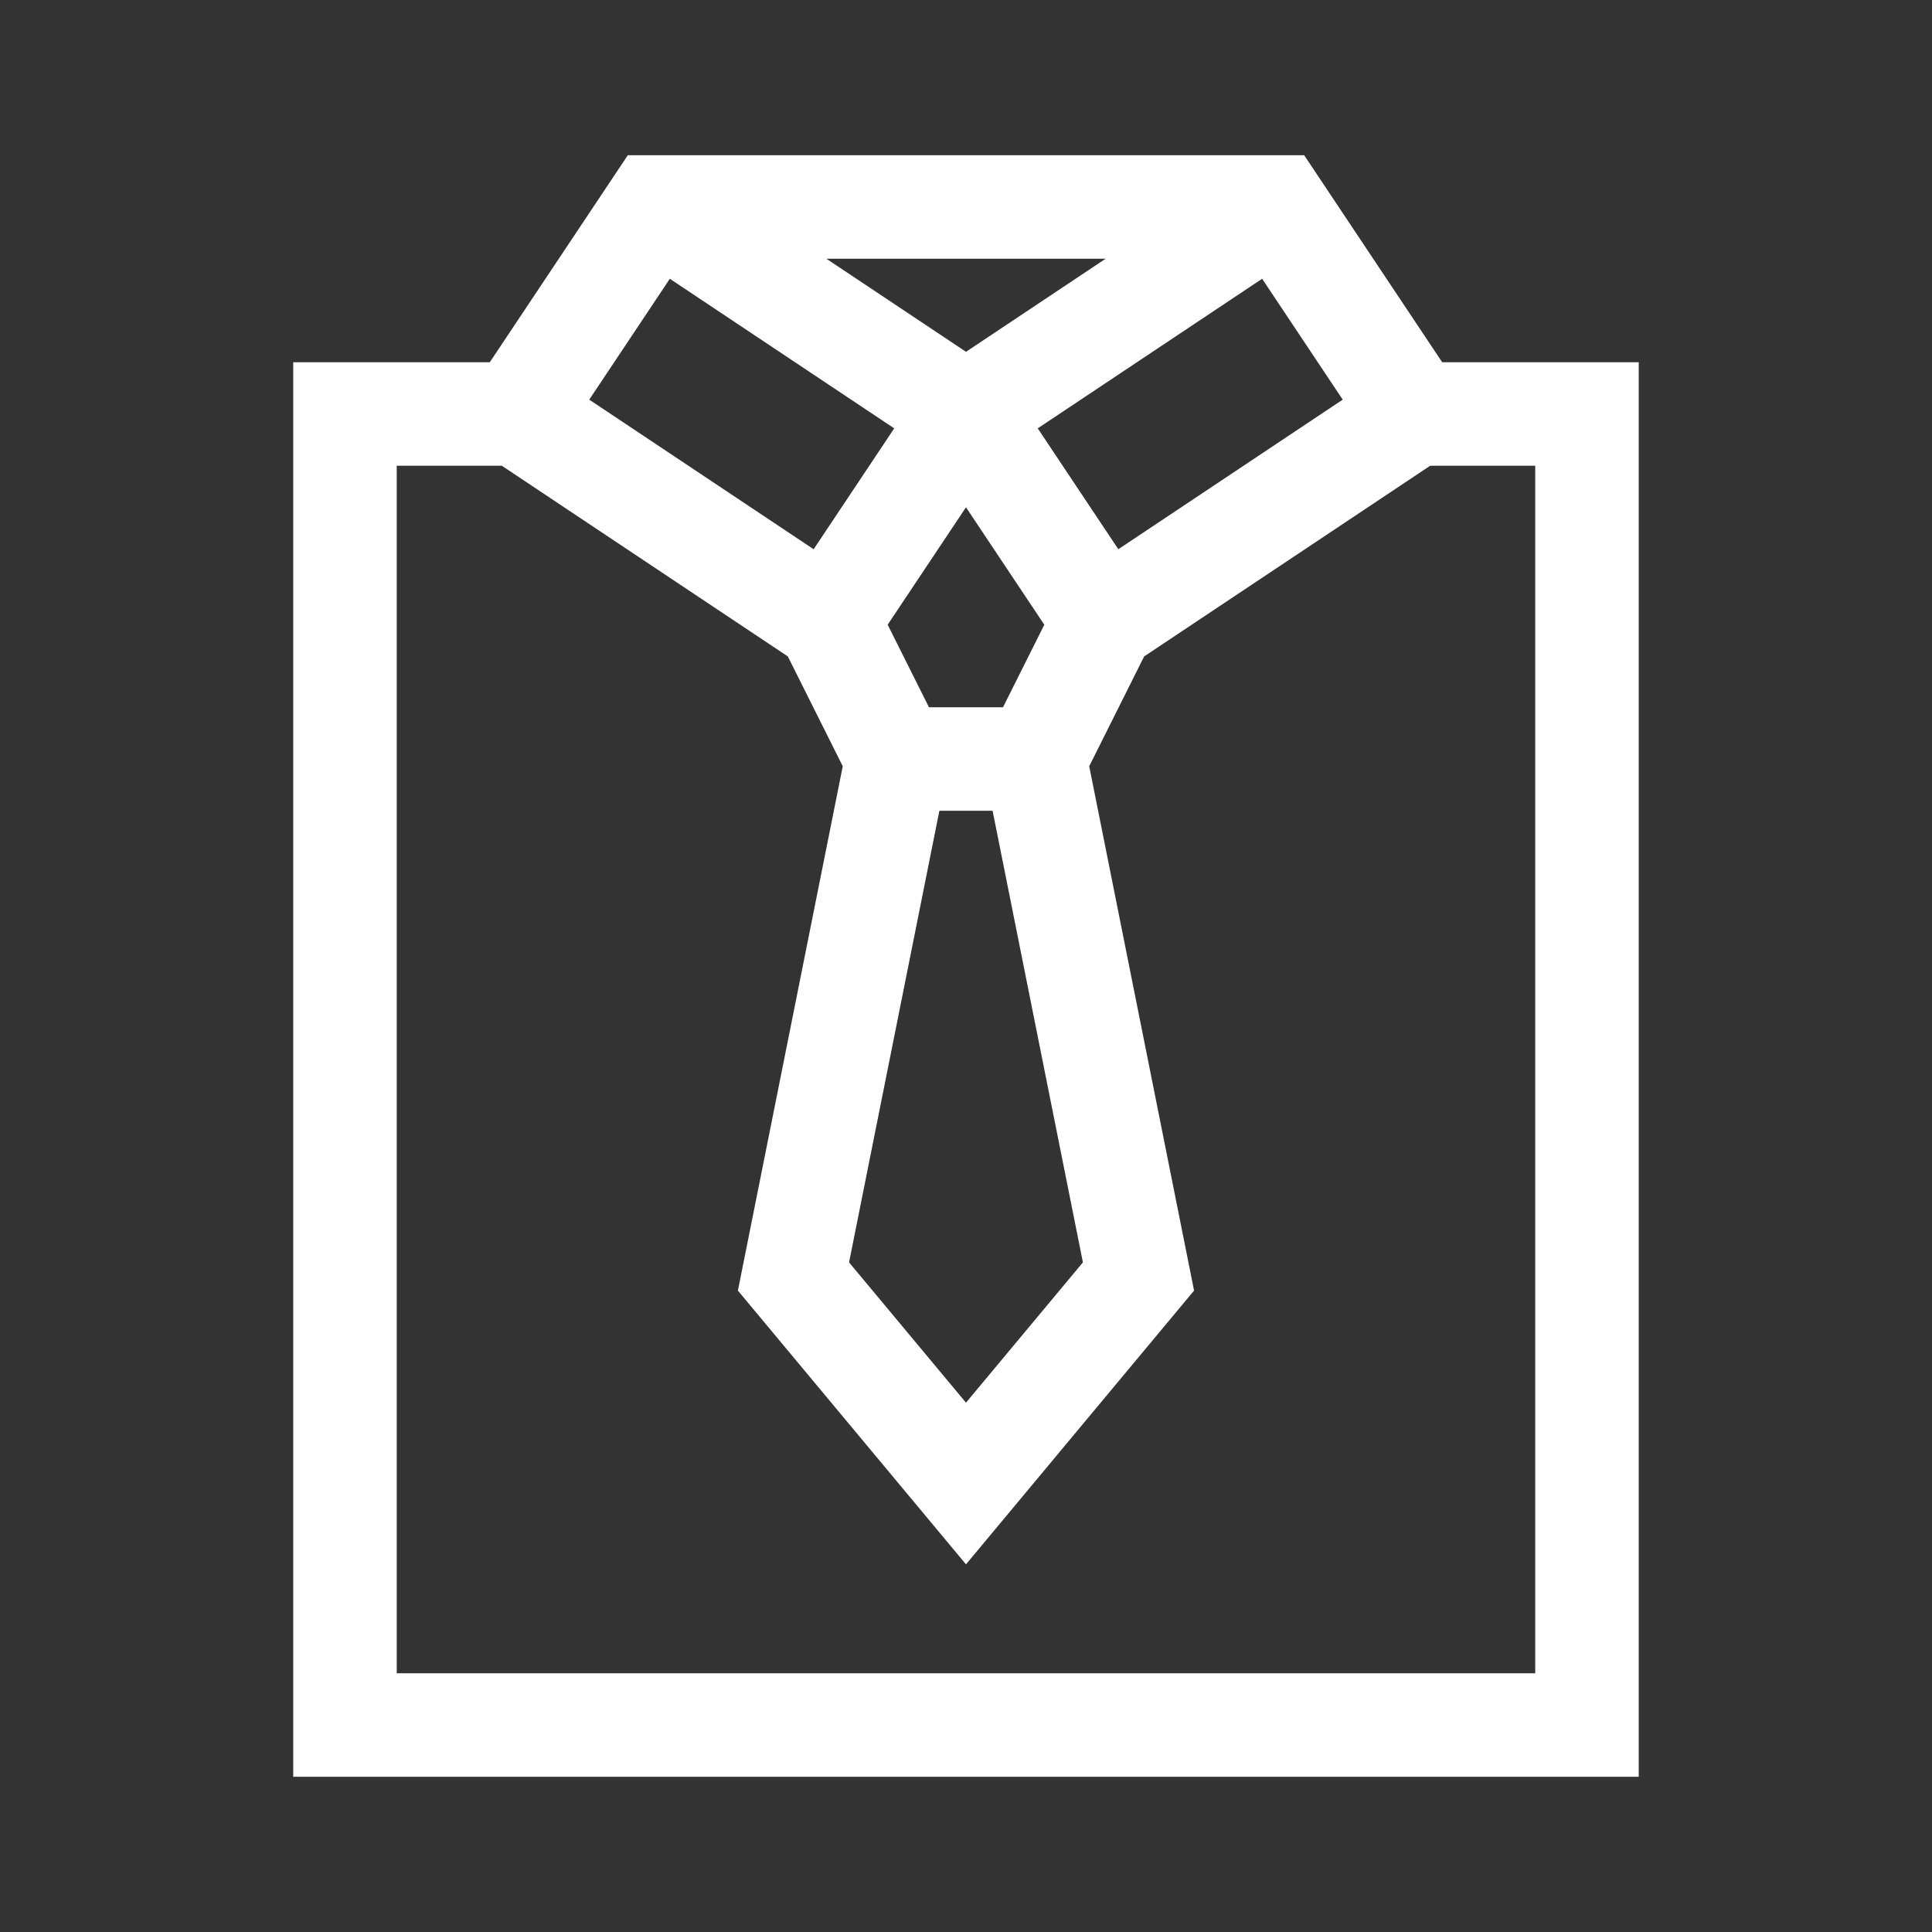 <?xml version="1.0" encoding="UTF-8"?>
<svg width="112px" height="112px" viewBox="0 0 112 112" version="1.1" xmlns="http://www.w3.org/2000/svg" xmlns:xlink="http://www.w3.org/1999/xlink">
    <rect x="0" y="0" width="112" height="112" fill="#333333" stroke="none"/>
    <title>Uniforms / Dress Codes</title>
    <g id="Page-1" stroke="none" stroke-width="1" fill="none" fill-rule="evenodd">
        <g id="Uniforms-/-Dress-Codes">
            <polygon id="Fill-1" points="0 112 112 112 112 0 0 0"></polygon>
            <path d="M88.999,97 L22.999,97 L22.999,27 L29.091,27 L45.671,38.054 L48.855,44.42 L42.777,74.818 L55.999,90.686 L69.221,74.818 L63.143,44.42 L66.327,38.054 L82.907,27 L88.999,27 L88.999,97 Z M38.831,16.16 L51.839,24.832 L47.167,31.84 L34.159,23.168 L38.831,16.16 Z M64.831,31.84 L60.159,24.832 L73.167,16.16 L77.839,23.168 L64.831,31.84 Z M55.999,20.394 L47.907,15 L64.091,15 L55.999,20.394 Z M58.145,41 L53.853,41 L51.459,36.216 L55.999,29.408 L60.539,36.216 L58.145,41 Z M54.457,47 L57.541,47 L62.777,73.182 L55.999,81.314 L49.221,73.182 L54.457,47 Z M83.605,21 L75.605,9 L36.393,9 L28.393,21 L16.999,21 L16.999,103 L94.999,103 L94.999,21 L83.605,21 Z" id="Fill-3" fill="#FFFFFF"></path>
        </g>
    </g>
</svg>